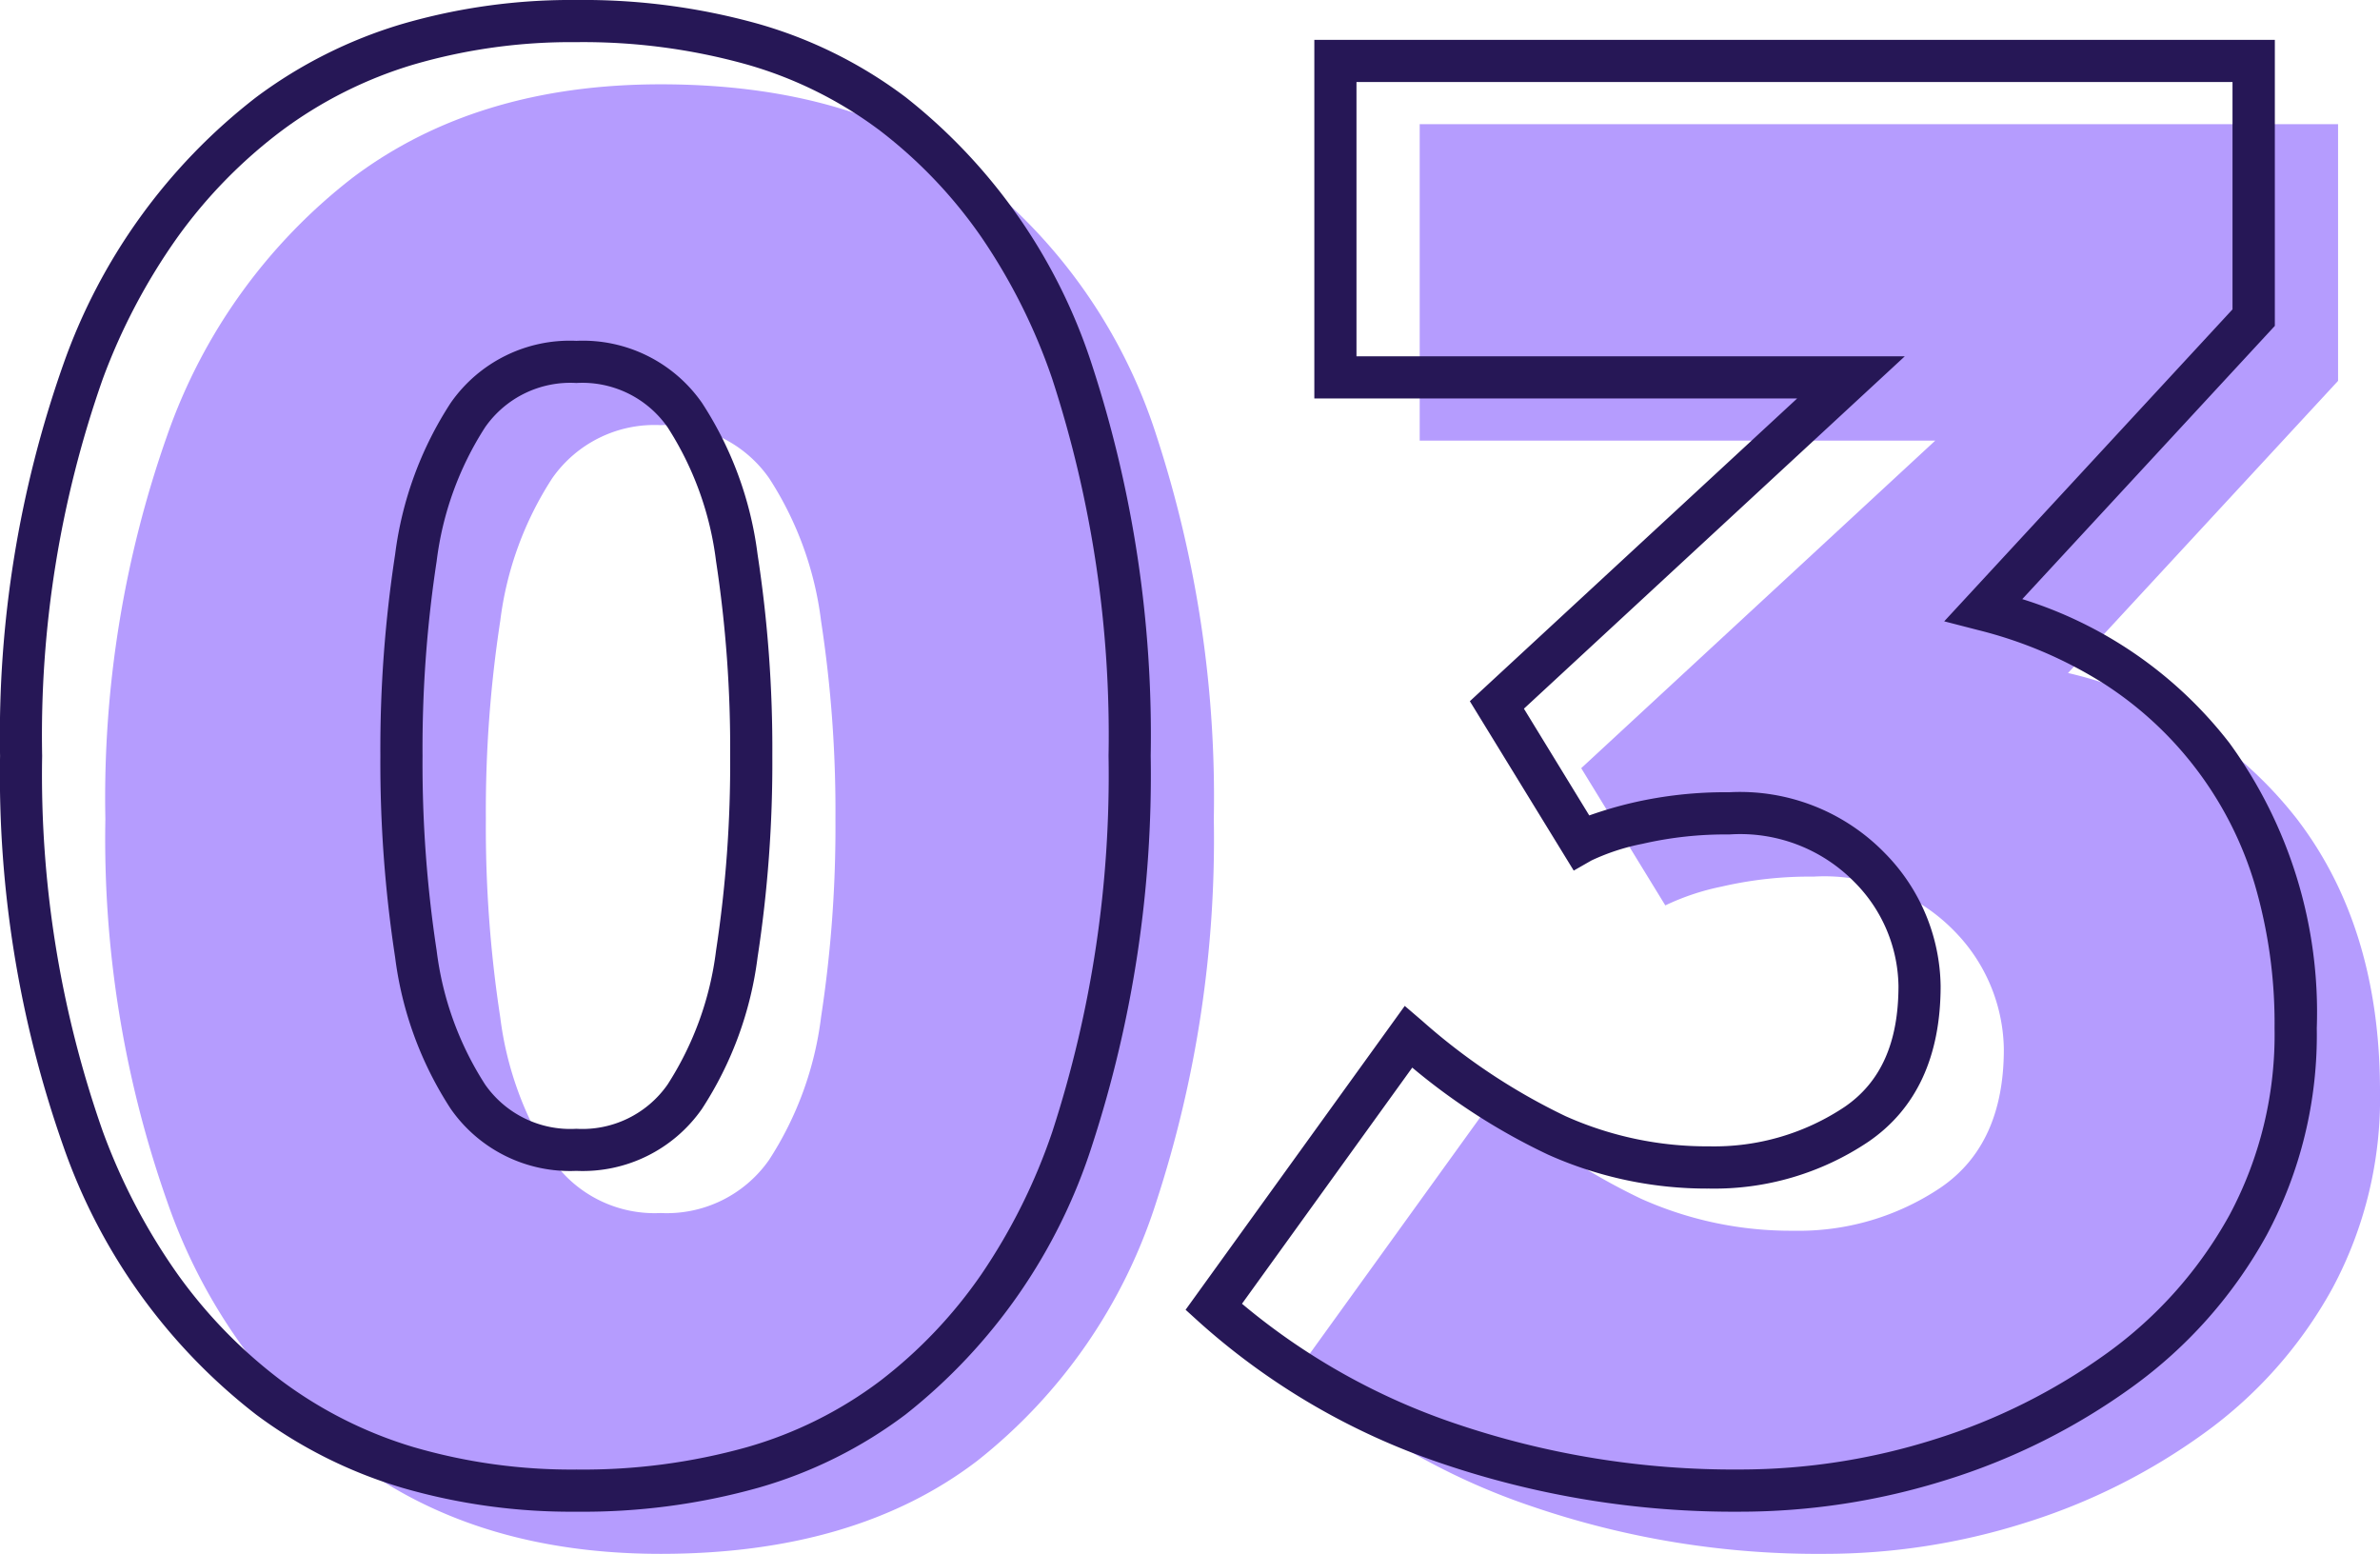 <svg xmlns="http://www.w3.org/2000/svg" width="112.94" height="73.72" viewBox="0 0 112.94 73.72">
  <g id="_03" data-name="03" transform="translate(-2.15 -28.96)">
    <path id="_03_-_Solid" data-name="03 - Solid" d="M29.5,99.68q-8.715,0-14.595-4.41A26.455,26.455,0,0,1,6.09,82.985,51.765,51.765,0,0,1,3.15,64.82,51.657,51.657,0,0,1,6.09,46.6,26.476,26.476,0,0,1,14.91,34.37q5.88-4.41,14.595-4.41,9.24,0,15.015,4.41a25.476,25.476,0,0,1,8.5,12.233,55.268,55.268,0,0,1,2.73,18.217,55.383,55.383,0,0,1-2.73,18.165,25.466,25.466,0,0,1-8.5,12.285Q38.745,99.68,29.5,99.68Zm0-16.17a5.918,5.918,0,0,0,5.145-2.52,16.034,16.034,0,0,0,2.467-6.772,59.529,59.529,0,0,0,.683-9.4,59.529,59.529,0,0,0-.683-9.4A16.034,16.034,0,0,0,34.65,48.65,5.918,5.918,0,0,0,29.5,46.13a5.918,5.918,0,0,0-5.145,2.52,16.034,16.034,0,0,0-2.467,6.772,59.53,59.53,0,0,0-.682,9.4,59.53,59.53,0,0,0,.682,9.4A16.034,16.034,0,0,0,24.36,80.99,5.918,5.918,0,0,0,29.5,83.51Zm30.24,7.455,9.24-12.81a30.191,30.191,0,0,0,7.035,4.673,17.346,17.346,0,0,0,7.245,1.522A12.063,12.063,0,0,0,90.247,82.3q2.993-2.047,2.993-6.562a8.149,8.149,0,0,0-2.362-5.618A8.6,8.6,0,0,0,84.21,67.55a18.471,18.471,0,0,0-4.357.472,11.532,11.532,0,0,0-2.678.893l-3.99-6.51,16.8-15.54H65.52V31.85H109.1V44.03L96.285,57.89a19.241,19.241,0,0,1,10.867,6.93q3.938,5.145,3.938,12.915a19.034,19.034,0,0,1-2.257,9.345,20.846,20.846,0,0,1-6.09,6.877,29.366,29.366,0,0,1-8.5,4.253,31.488,31.488,0,0,1-9.5,1.47,41.871,41.871,0,0,1-13.913-2.257A31.882,31.882,0,0,1,59.745,90.965Z" transform="translate(4 3)" fill="#b59cfe"/>
    <path id="_03_-_Outline" data-name="03 - Outline" d="M84.735,100.68a43.061,43.061,0,0,1-14.243-2.314A33.021,33.021,0,0,1,59.072,91.7l-.661-.6,10.4-14.416.826.708a29.348,29.348,0,0,0,6.8,4.521,16.433,16.433,0,0,0,6.832,1.433,11.136,11.136,0,0,0,6.418-1.873C91.4,80.3,92.24,78.423,92.24,75.74a7.124,7.124,0,0,0-2.1-4.941A7.584,7.584,0,0,0,84.21,68.55a17.564,17.564,0,0,0-4.121.444,10.311,10.311,0,0,0-2.418.789l-.842.481L71.9,62.228,87.431,47.865H64.52V30.85H110.1V44.421L98.115,57.384a19.9,19.9,0,0,1,9.832,6.829,21.7,21.7,0,0,1,4.143,13.523,20.107,20.107,0,0,1-2.382,9.828,21.934,21.934,0,0,1-6.378,7.2,30.5,30.5,0,0,1-8.792,4.4A32.632,32.632,0,0,1,84.735,100.68ZM61.087,90.814a31.353,31.353,0,0,0,10.066,5.664,41.069,41.069,0,0,0,13.582,2.2,30.635,30.635,0,0,0,9.2-1.424,28.5,28.5,0,0,0,8.218-4.108,19.948,19.948,0,0,0,5.8-6.551,18.134,18.134,0,0,0,2.133-8.862,23.433,23.433,0,0,0-.941-6.822,17.133,17.133,0,0,0-7.22-9.555,20.386,20.386,0,0,0-5.894-2.5l-1.621-.418,13.681-14.8V32.85H66.52V45.865H92.539L74.466,62.582l3.1,5.065a19.284,19.284,0,0,1,2.045-.6,19.552,19.552,0,0,1,4.594-.5,9.59,9.59,0,0,1,7.4,2.9A9.152,9.152,0,0,1,94.24,75.74c0,3.346-1.153,5.832-3.428,7.388a13.1,13.1,0,0,1-7.547,2.222,18.419,18.419,0,0,1-7.658-1.612,29.986,29.986,0,0,1-6.44-4.127ZM29.5,100.68a28.711,28.711,0,0,1-8.3-1.145,22.106,22.106,0,0,1-6.9-3.465A27.556,27.556,0,0,1,5.153,83.335a52.994,52.994,0,0,1-3-18.515,52.885,52.885,0,0,1,3-18.569A27.577,27.577,0,0,1,14.31,33.57a22.106,22.106,0,0,1,6.9-3.465,28.711,28.711,0,0,1,8.3-1.145A30.8,30.8,0,0,1,38.161,30.1a21.3,21.3,0,0,1,6.966,3.472,26.572,26.572,0,0,1,8.842,12.7A56.514,56.514,0,0,1,56.755,64.82,56.631,56.631,0,0,1,53.97,83.313a26.561,26.561,0,0,1-8.843,12.752,21.3,21.3,0,0,1-6.966,3.472A30.8,30.8,0,0,1,29.5,100.68Zm0-69.72a26.719,26.719,0,0,0-7.717,1.06,20.113,20.113,0,0,0-6.278,3.15,23.394,23.394,0,0,0-4.934,5.048,28.866,28.866,0,0,0-3.55,6.736A50.91,50.91,0,0,0,4.15,64.82,51.017,51.017,0,0,0,7.027,82.635a28.983,28.983,0,0,0,3.55,6.775A23.263,23.263,0,0,0,15.51,94.47a20.113,20.113,0,0,0,6.278,3.15A26.719,26.719,0,0,0,29.5,98.68,28.814,28.814,0,0,0,37.6,97.618a19.308,19.308,0,0,0,6.316-3.143,22.314,22.314,0,0,0,4.8-5.051,27.962,27.962,0,0,0,3.369-6.767A54.652,54.652,0,0,0,54.755,64.82a54.539,54.539,0,0,0-2.674-17.888A27.835,27.835,0,0,0,48.713,40.2a22.434,22.434,0,0,0-4.8-5.039A19.308,19.308,0,0,0,37.6,32.022,28.814,28.814,0,0,0,29.5,30.96Zm0,53.55a6.892,6.892,0,0,1-5.961-2.942,17.079,17.079,0,0,1-2.639-7.192,60.807,60.807,0,0,1-.7-9.556,60.807,60.807,0,0,1,.7-9.556,17.078,17.078,0,0,1,2.639-7.192A6.892,6.892,0,0,1,29.5,45.13a6.892,6.892,0,0,1,5.961,2.942A17.078,17.078,0,0,1,38.1,55.264a60.807,60.807,0,0,1,.7,9.556,60.807,60.807,0,0,1-.7,9.556,17.078,17.078,0,0,1-2.639,7.192A6.892,6.892,0,0,1,29.5,84.51Zm0-37.38a4.932,4.932,0,0,0-4.329,2.1,15.141,15.141,0,0,0-2.3,6.353,58.811,58.811,0,0,0-.67,9.239,58.811,58.811,0,0,0,.67,9.239,15.141,15.141,0,0,0,2.3,6.353,4.932,4.932,0,0,0,4.329,2.1,4.932,4.932,0,0,0,4.329-2.1,15.141,15.141,0,0,0,2.3-6.353,58.811,58.811,0,0,0,.67-9.239,58.811,58.811,0,0,0-.67-9.239,15.141,15.141,0,0,0-2.3-6.353A4.932,4.932,0,0,0,29.5,47.13Z" fill="#261756"/>
  </g>
</svg>
